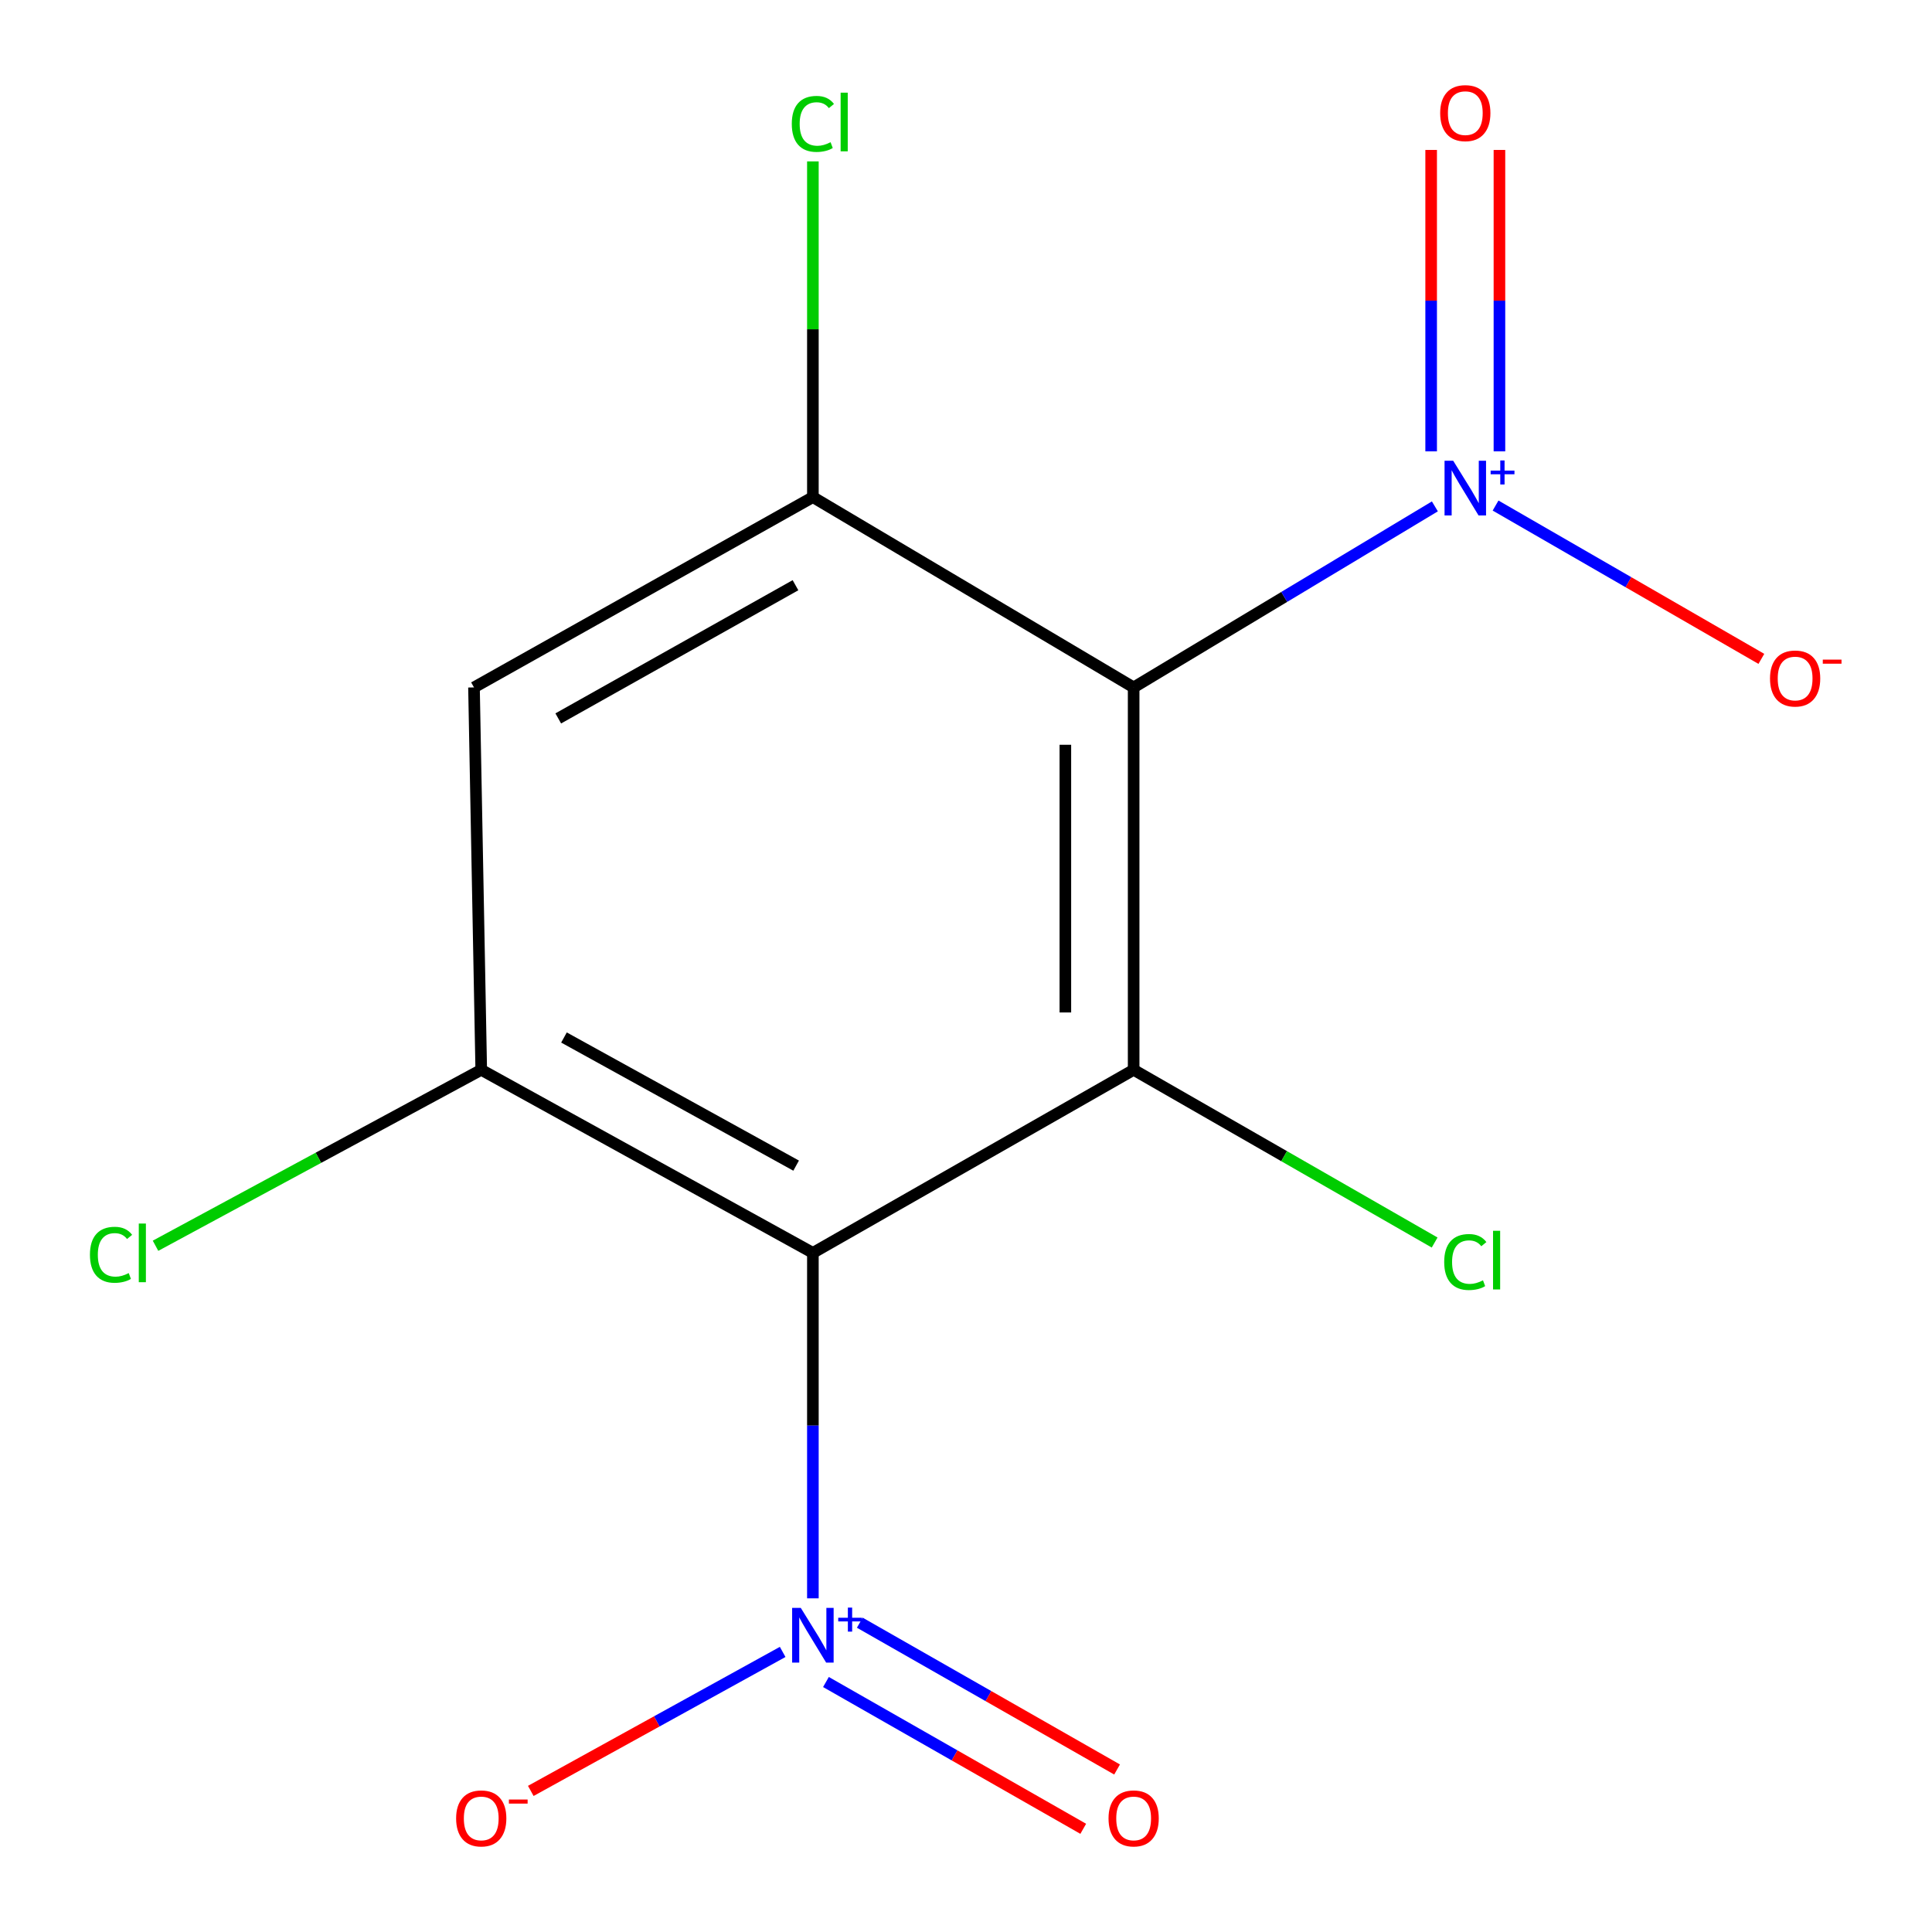 <?xml version='1.0' encoding='iso-8859-1'?>
<svg version='1.1' baseProfile='full'
              xmlns='http://www.w3.org/2000/svg'
                      xmlns:rdkit='http://www.rdkit.org/xml'
                      xmlns:xlink='http://www.w3.org/1999/xlink'
                  xml:space='preserve'
width='1000px' height='1000px' viewBox='0 0 1000 1000'>
<!-- END OF HEADER -->
<rect style='opacity:1.0;fill:#FFFFFF;stroke:none' width='1000' height='1000' x='0' y='0'> </rect>
<path class='bond-1' d='M 586.773,355.806 L 586.773,553.741' style='fill:none;fill-rule:evenodd;stroke:#000000;stroke-width:6px;stroke-linecap:butt;stroke-linejoin:miter;stroke-opacity:1' />
<path class='bond-1' d='M 551.428,385.497 L 551.428,524.051' style='fill:none;fill-rule:evenodd;stroke:#000000;stroke-width:6px;stroke-linecap:butt;stroke-linejoin:miter;stroke-opacity:1' />
<path class='bond-2' d='M 586.773,355.806 L 664.731,308.954' style='fill:none;fill-rule:evenodd;stroke:#000000;stroke-width:6px;stroke-linecap:butt;stroke-linejoin:miter;stroke-opacity:1' />
<path class='bond-2' d='M 664.731,308.954 L 742.688,262.101' style='fill:none;fill-rule:evenodd;stroke:#0000FF;stroke-width:6px;stroke-linecap:butt;stroke-linejoin:miter;stroke-opacity:1' />
<path class='bond-5' d='M 586.773,355.806 L 420.748,257.31' style='fill:none;fill-rule:evenodd;stroke:#000000;stroke-width:6px;stroke-linecap:butt;stroke-linejoin:miter;stroke-opacity:1' />
<path class='bond-0' d='M 420.748,648.487 L 586.773,553.741' style='fill:none;fill-rule:evenodd;stroke:#000000;stroke-width:6px;stroke-linecap:butt;stroke-linejoin:miter;stroke-opacity:1' />
<path class='bond-3' d='M 420.748,648.487 L 420.748,737.89' style='fill:none;fill-rule:evenodd;stroke:#000000;stroke-width:6px;stroke-linecap:butt;stroke-linejoin:miter;stroke-opacity:1' />
<path class='bond-3' d='M 420.748,737.89 L 420.748,827.294' style='fill:none;fill-rule:evenodd;stroke:#0000FF;stroke-width:6px;stroke-linecap:butt;stroke-linejoin:miter;stroke-opacity:1' />
<path class='bond-14' d='M 420.748,648.487 L 249.087,553.741' style='fill:none;fill-rule:evenodd;stroke:#000000;stroke-width:6px;stroke-linecap:butt;stroke-linejoin:miter;stroke-opacity:1' />
<path class='bond-14' d='M 412.078,603.33 L 291.915,537.008' style='fill:none;fill-rule:evenodd;stroke:#000000;stroke-width:6px;stroke-linecap:butt;stroke-linejoin:miter;stroke-opacity:1' />
<path class='bond-11' d='M 586.773,553.741 L 664.67,598.437' style='fill:none;fill-rule:evenodd;stroke:#000000;stroke-width:6px;stroke-linecap:butt;stroke-linejoin:miter;stroke-opacity:1' />
<path class='bond-11' d='M 664.67,598.437 L 742.567,643.133' style='fill:none;fill-rule:evenodd;stroke:#00CC00;stroke-width:6px;stroke-linecap:butt;stroke-linejoin:miter;stroke-opacity:1' />
<path class='bond-8' d='M 774.102,261.674 L 842.89,301.354' style='fill:none;fill-rule:evenodd;stroke:#0000FF;stroke-width:6px;stroke-linecap:butt;stroke-linejoin:miter;stroke-opacity:1' />
<path class='bond-8' d='M 842.89,301.354 L 911.678,341.033' style='fill:none;fill-rule:evenodd;stroke:#FF0000;stroke-width:6px;stroke-linecap:butt;stroke-linejoin:miter;stroke-opacity:1' />
<path class='bond-9' d='M 776.107,233.623 L 776.107,155.617' style='fill:none;fill-rule:evenodd;stroke:#0000FF;stroke-width:6px;stroke-linecap:butt;stroke-linejoin:miter;stroke-opacity:1' />
<path class='bond-9' d='M 776.107,155.617 L 776.107,77.611' style='fill:none;fill-rule:evenodd;stroke:#FF0000;stroke-width:6px;stroke-linecap:butt;stroke-linejoin:miter;stroke-opacity:1' />
<path class='bond-9' d='M 740.762,233.623 L 740.762,155.617' style='fill:none;fill-rule:evenodd;stroke:#0000FF;stroke-width:6px;stroke-linecap:butt;stroke-linejoin:miter;stroke-opacity:1' />
<path class='bond-9' d='M 740.762,155.617 L 740.762,77.611' style='fill:none;fill-rule:evenodd;stroke:#FF0000;stroke-width:6px;stroke-linecap:butt;stroke-linejoin:miter;stroke-opacity:1' />
<path class='bond-7' d='M 405.106,855.033 L 339.92,891.004' style='fill:none;fill-rule:evenodd;stroke:#0000FF;stroke-width:6px;stroke-linecap:butt;stroke-linejoin:miter;stroke-opacity:1' />
<path class='bond-7' d='M 339.92,891.004 L 274.734,926.975' style='fill:none;fill-rule:evenodd;stroke:#FF0000;stroke-width:6px;stroke-linecap:butt;stroke-linejoin:miter;stroke-opacity:1' />
<path class='bond-10' d='M 427.509,870.606 L 494.096,908.597' style='fill:none;fill-rule:evenodd;stroke:#0000FF;stroke-width:6px;stroke-linecap:butt;stroke-linejoin:miter;stroke-opacity:1' />
<path class='bond-10' d='M 494.096,908.597 L 560.683,946.589' style='fill:none;fill-rule:evenodd;stroke:#FF0000;stroke-width:6px;stroke-linecap:butt;stroke-linejoin:miter;stroke-opacity:1' />
<path class='bond-10' d='M 445.025,839.906 L 511.612,877.897' style='fill:none;fill-rule:evenodd;stroke:#0000FF;stroke-width:6px;stroke-linecap:butt;stroke-linejoin:miter;stroke-opacity:1' />
<path class='bond-10' d='M 511.612,877.897 L 578.199,915.889' style='fill:none;fill-rule:evenodd;stroke:#FF0000;stroke-width:6px;stroke-linecap:butt;stroke-linejoin:miter;stroke-opacity:1' />
<path class='bond-4' d='M 249.087,553.741 L 245.336,355.806' style='fill:none;fill-rule:evenodd;stroke:#000000;stroke-width:6px;stroke-linecap:butt;stroke-linejoin:miter;stroke-opacity:1' />
<path class='bond-13' d='M 249.087,553.741 L 164.793,599.271' style='fill:none;fill-rule:evenodd;stroke:#000000;stroke-width:6px;stroke-linecap:butt;stroke-linejoin:miter;stroke-opacity:1' />
<path class='bond-13' d='M 164.793,599.271 L 80.499,644.801' style='fill:none;fill-rule:evenodd;stroke:#00CC00;stroke-width:6px;stroke-linecap:butt;stroke-linejoin:miter;stroke-opacity:1' />
<path class='bond-6' d='M 420.748,257.31 L 245.336,355.806' style='fill:none;fill-rule:evenodd;stroke:#000000;stroke-width:6px;stroke-linecap:butt;stroke-linejoin:miter;stroke-opacity:1' />
<path class='bond-6' d='M 411.742,302.904 L 288.953,371.851' style='fill:none;fill-rule:evenodd;stroke:#000000;stroke-width:6px;stroke-linecap:butt;stroke-linejoin:miter;stroke-opacity:1' />
<path class='bond-12' d='M 420.748,257.31 L 420.748,170.425' style='fill:none;fill-rule:evenodd;stroke:#000000;stroke-width:6px;stroke-linecap:butt;stroke-linejoin:miter;stroke-opacity:1' />
<path class='bond-12' d='M 420.748,170.425 L 420.748,83.54' style='fill:none;fill-rule:evenodd;stroke:#00CC00;stroke-width:6px;stroke-linecap:butt;stroke-linejoin:miter;stroke-opacity:1' />
<path  class='atom-3' d='M 752.175 238.477
L 761.455 253.477
Q 762.375 254.957, 763.855 257.637
Q 765.335 260.317, 765.415 260.477
L 765.415 238.477
L 769.175 238.477
L 769.175 266.797
L 765.295 266.797
L 755.335 250.397
Q 754.175 248.477, 752.935 246.277
Q 751.735 244.077, 751.375 243.397
L 751.375 266.797
L 747.695 266.797
L 747.695 238.477
L 752.175 238.477
' fill='#0000FF'/>
<path  class='atom-3' d='M 771.551 243.582
L 776.54 243.582
L 776.54 238.328
L 778.758 238.328
L 778.758 243.582
L 783.879 243.582
L 783.879 245.483
L 778.758 245.483
L 778.758 250.763
L 776.54 250.763
L 776.54 245.483
L 771.551 245.483
L 771.551 243.582
' fill='#0000FF'/>
<path  class='atom-4' d='M 414.488 832.242
L 423.768 847.242
Q 424.688 848.722, 426.168 851.402
Q 427.648 854.082, 427.728 854.242
L 427.728 832.242
L 431.488 832.242
L 431.488 860.562
L 427.608 860.562
L 417.648 844.162
Q 416.488 842.242, 415.248 840.042
Q 414.048 837.842, 413.688 837.162
L 413.688 860.562
L 410.008 860.562
L 410.008 832.242
L 414.488 832.242
' fill='#0000FF'/>
<path  class='atom-4' d='M 433.864 837.347
L 438.854 837.347
L 438.854 832.093
L 441.071 832.093
L 441.071 837.347
L 446.193 837.347
L 446.193 839.247
L 441.071 839.247
L 441.071 844.527
L 438.854 844.527
L 438.854 839.247
L 433.864 839.247
L 433.864 837.347
' fill='#0000FF'/>
<path  class='atom-8' d='M 236.087 941.208
Q 236.087 934.408, 239.447 930.608
Q 242.807 926.808, 249.087 926.808
Q 255.367 926.808, 258.727 930.608
Q 262.087 934.408, 262.087 941.208
Q 262.087 948.088, 258.687 952.008
Q 255.287 955.888, 249.087 955.888
Q 242.847 955.888, 239.447 952.008
Q 236.087 948.128, 236.087 941.208
M 249.087 952.688
Q 253.407 952.688, 255.727 949.808
Q 258.087 946.888, 258.087 941.208
Q 258.087 935.648, 255.727 932.848
Q 253.407 930.008, 249.087 930.008
Q 244.767 930.008, 242.407 932.808
Q 240.087 935.608, 240.087 941.208
Q 240.087 946.928, 242.407 949.808
Q 244.767 952.688, 249.087 952.688
' fill='#FF0000'/>
<path  class='atom-8' d='M 263.407 931.43
L 273.095 931.43
L 273.095 933.542
L 263.407 933.542
L 263.407 931.43
' fill='#FF0000'/>
<path  class='atom-9' d='M 916.153 351.193
Q 916.153 344.393, 919.513 340.593
Q 922.873 336.793, 929.153 336.793
Q 935.433 336.793, 938.793 340.593
Q 942.153 344.393, 942.153 351.193
Q 942.153 358.073, 938.753 361.993
Q 935.353 365.873, 929.153 365.873
Q 922.913 365.873, 919.513 361.993
Q 916.153 358.113, 916.153 351.193
M 929.153 362.673
Q 933.473 362.673, 935.793 359.793
Q 938.153 356.873, 938.153 351.193
Q 938.153 345.633, 935.793 342.833
Q 933.473 339.993, 929.153 339.993
Q 924.833 339.993, 922.473 342.793
Q 920.153 345.593, 920.153 351.193
Q 920.153 356.913, 922.473 359.793
Q 924.833 362.673, 929.153 362.673
' fill='#FF0000'/>
<path  class='atom-9' d='M 943.473 341.416
L 953.162 341.416
L 953.162 343.528
L 943.473 343.528
L 943.473 341.416
' fill='#FF0000'/>
<path  class='atom-10' d='M 745.435 58.552
Q 745.435 51.752, 748.795 47.952
Q 752.155 44.152, 758.435 44.152
Q 764.715 44.152, 768.075 47.952
Q 771.435 51.752, 771.435 58.552
Q 771.435 65.432, 768.035 69.352
Q 764.635 73.232, 758.435 73.232
Q 752.195 73.232, 748.795 69.352
Q 745.435 65.472, 745.435 58.552
M 758.435 70.032
Q 762.755 70.032, 765.075 67.152
Q 767.435 64.232, 767.435 58.552
Q 767.435 52.992, 765.075 50.192
Q 762.755 47.352, 758.435 47.352
Q 754.115 47.352, 751.755 50.152
Q 749.435 52.952, 749.435 58.552
Q 749.435 64.272, 751.755 67.152
Q 754.115 70.032, 758.435 70.032
' fill='#FF0000'/>
<path  class='atom-11' d='M 573.773 941.208
Q 573.773 934.408, 577.133 930.608
Q 580.493 926.808, 586.773 926.808
Q 593.053 926.808, 596.413 930.608
Q 599.773 934.408, 599.773 941.208
Q 599.773 948.088, 596.373 952.008
Q 592.973 955.888, 586.773 955.888
Q 580.533 955.888, 577.133 952.008
Q 573.773 948.128, 573.773 941.208
M 586.773 952.688
Q 591.093 952.688, 593.413 949.808
Q 595.773 946.888, 595.773 941.208
Q 595.773 935.648, 593.413 932.848
Q 591.093 930.008, 586.773 930.008
Q 582.453 930.008, 580.093 932.808
Q 577.773 935.608, 577.773 941.208
Q 577.773 946.928, 580.093 949.808
Q 582.453 952.688, 586.773 952.688
' fill='#FF0000'/>
<path  class='atom-12' d='M 747.515 653.217
Q 747.515 646.177, 750.795 642.497
Q 754.115 638.777, 760.395 638.777
Q 766.235 638.777, 769.355 642.897
L 766.715 645.057
Q 764.435 642.057, 760.395 642.057
Q 756.115 642.057, 753.835 644.937
Q 751.595 647.777, 751.595 653.217
Q 751.595 658.817, 753.915 661.697
Q 756.275 664.577, 760.835 664.577
Q 763.955 664.577, 767.595 662.697
L 768.715 665.697
Q 767.235 666.657, 764.995 667.217
Q 762.755 667.777, 760.275 667.777
Q 754.115 667.777, 750.795 664.017
Q 747.515 660.257, 747.515 653.217
' fill='#00CC00'/>
<path  class='atom-12' d='M 772.795 637.057
L 776.475 637.057
L 776.475 667.417
L 772.795 667.417
L 772.795 637.057
' fill='#00CC00'/>
<path  class='atom-13' d='M 409.828 64.126
Q 409.828 57.086, 413.108 53.406
Q 416.428 49.686, 422.708 49.686
Q 428.548 49.686, 431.668 53.806
L 429.028 55.966
Q 426.748 52.966, 422.708 52.966
Q 418.428 52.966, 416.148 55.846
Q 413.908 58.686, 413.908 64.126
Q 413.908 69.726, 416.228 72.606
Q 418.588 75.486, 423.148 75.486
Q 426.268 75.486, 429.908 73.606
L 431.028 76.606
Q 429.548 77.566, 427.308 78.126
Q 425.068 78.686, 422.588 78.686
Q 416.428 78.686, 413.108 74.926
Q 409.828 71.166, 409.828 64.126
' fill='#00CC00'/>
<path  class='atom-13' d='M 435.108 47.966
L 438.788 47.966
L 438.788 78.326
L 435.108 78.326
L 435.108 47.966
' fill='#00CC00'/>
<path  class='atom-14' d='M 46.555 649.467
Q 46.555 642.427, 49.835 638.747
Q 53.155 635.027, 59.435 635.027
Q 65.275 635.027, 68.395 639.147
L 65.755 641.307
Q 63.475 638.307, 59.435 638.307
Q 55.155 638.307, 52.875 641.187
Q 50.635 644.027, 50.635 649.467
Q 50.635 655.067, 52.955 657.947
Q 55.315 660.827, 59.875 660.827
Q 62.995 660.827, 66.635 658.947
L 67.755 661.947
Q 66.275 662.907, 64.035 663.467
Q 61.795 664.027, 59.315 664.027
Q 53.155 664.027, 49.835 660.267
Q 46.555 656.507, 46.555 649.467
' fill='#00CC00'/>
<path  class='atom-14' d='M 71.835 633.307
L 75.515 633.307
L 75.515 663.667
L 71.835 663.667
L 71.835 633.307
' fill='#00CC00'/>
</svg>
